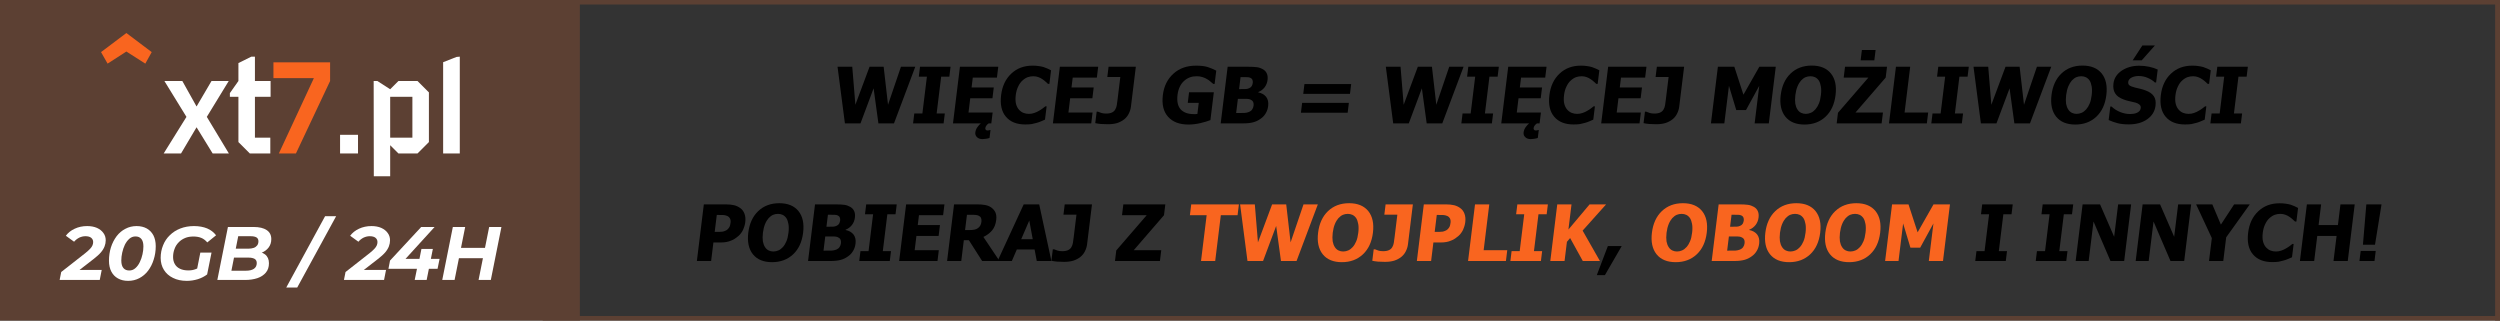 <?xml version="1.0" encoding="UTF-8" standalone="no"?>
<!DOCTYPE svg PUBLIC "-//W3C//DTD SVG 1.1//EN" "http://www.w3.org/Graphics/SVG/1.1/DTD/svg11.dtd">
<svg width="468px" height="60px" version="1.1" xmlns="http://www.w3.org/2000/svg" xmlns:xlink="http://www.w3.org/1999/xlink" xml:space="preserve" xmlns:serif="http://www.serif.com/" style="fill-rule:evenodd;clip-rule:evenodd;stroke-linejoin:round;stroke-miterlimit:2;">
    <rect width="100%" height="100%" fill="#333333" stroke="none"/>
    <g transform="matrix(1.239,0,0,1.312,-23.562,-8.354)">
        <rect x="-30.915" y="-17.284" width="137.543" height="130.568" style="fill:rgb(92,64,51);"/>
    </g>
    <g transform="matrix(1,0,0,1,-7.485,-0.306)">
        <g>
            <g transform="matrix(0.605,0,0,0.605,16.978,12.783)">
                <g>
                    <g transform="matrix(44.051,0,0,44.051,11.695,26.861)">
                        <path d="M0.444,-0.712L0.266,-0.846L0.088,-0.712L0.134,-0.631L0.266,-0.716L0.399,-0.631L0.444,-0.712Z" style="fill:rgb(249,101,31);fill-rule:nonzero;"/>
                    </g>
                    <g transform="matrix(44.051,0,0,44.051,34.954,26.861)">
                        <path d="M0.458,-0L0.303,-0.257L0.457,-0.509L0.336,-0.509L0.231,-0.33L0.131,-0.509L0.005,-0.509L0.16,-0.257L0,-0L0.122,-0L0.231,-0.184L0.344,-0L0.458,-0Z" style="fill:white;fill-rule:nonzero;"/>
                    </g>
                    <g transform="matrix(44.051,0,0,44.051,55.085,26.861)">
                        <path d="M0.294,-0.398L0.294,-0.509L0.184,-0.509L0.184,-0.68L0.159,-0.68L0.068,-0.635L0.068,-0.509L0.008,-0.424L0.008,-0.398L0.068,-0.398L0.068,-0.08L0.148,-0L0.292,-0L0.292,-0.111L0.184,-0.111L0.184,-0.398L0.294,-0.398Z" style="fill:white;fill-rule:nonzero;"/>
                    </g>
                    <g transform="matrix(44.051,0,0,44.051,68.697,26.861)">
                        <path d="M0.403,-0.509L0.403,-0.64L0.005,-0.64L0.005,-0.529L0.289,-0.529L0.043,-0L0.163,-0L0.403,-0.509Z" style="fill:rgb(249,101,31);fill-rule:nonzero;"/>
                    </g>
                    <g transform="matrix(44.051,0,0,44.051,86.89,26.861)">
                        <rect x="0.06" y="-0.131" width="0.126" height="0.131" style="fill:white;fill-rule:nonzero;"/>
                    </g>
                    <g transform="matrix(44.051,0,0,44.051,97.727,26.861)">
                        <path d="M0.438,-0.08L0.438,-0.429L0.358,-0.509L0.224,-0.509L0.166,-0.451L0.076,-0.509L0.05,-0.509L0.051,0.16L0.166,0.16L0.166,-0.058L0.224,-0L0.358,-0L0.438,-0.08ZM0.322,-0.111L0.166,-0.111L0.166,-0.398L0.322,-0.398L0.322,-0.111Z" style="fill:white;fill-rule:nonzero;"/>
                    </g>
                    <g transform="matrix(44.051,0,0,44.051,119.223,26.861)">
                        <path d="M0.167,-0.68L0.144,-0.678L0.05,-0.641L0.05,-0L0.167,-0L0.167,-0.68Z" style="fill:white;fill-rule:nonzero;"/>
                    </g>
                </g>
            </g>
            <g transform="matrix(1,0,0,1,2.953,2.026)">
                <g transform="matrix(14.167,0,0,14.167,15.993,50.687)">
                    <path d="M-0.021,-0L0,-0.105L0.319,-0.355C0.345,-0.376 0.366,-0.395 0.381,-0.411C0.396,-0.427 0.407,-0.442 0.413,-0.457C0.419,-0.471 0.422,-0.486 0.422,-0.501C0.422,-0.524 0.413,-0.543 0.396,-0.557C0.379,-0.571 0.353,-0.578 0.319,-0.578C0.291,-0.578 0.264,-0.571 0.238,-0.559C0.213,-0.546 0.19,-0.529 0.17,-0.505L0.061,-0.584C0.089,-0.622 0.128,-0.654 0.178,-0.677C0.227,-0.7 0.282,-0.712 0.343,-0.712C0.392,-0.712 0.435,-0.704 0.472,-0.688C0.509,-0.671 0.537,-0.649 0.557,-0.621C0.578,-0.593 0.588,-0.561 0.588,-0.524C0.588,-0.497 0.583,-0.47 0.573,-0.444C0.563,-0.418 0.547,-0.391 0.524,-0.364C0.501,-0.337 0.468,-0.308 0.427,-0.276L0.165,-0.073L0.139,-0.132L0.535,-0.132L0.509,-0L-0.021,-0Z" style="fill:white;fill-rule:nonzero;"/>
                </g>
                <g transform="matrix(14.167,0,0,14.167,24.279,50.687)">
                    <path d="M0.299,0.012C0.247,0.012 0.202,0.001 0.165,-0.02C0.127,-0.041 0.098,-0.071 0.077,-0.111C0.057,-0.15 0.046,-0.198 0.046,-0.253C0.046,-0.316 0.055,-0.376 0.072,-0.431C0.09,-0.487 0.115,-0.535 0.147,-0.578C0.179,-0.62 0.218,-0.653 0.263,-0.676C0.308,-0.7 0.357,-0.712 0.411,-0.712C0.463,-0.712 0.508,-0.701 0.546,-0.68C0.583,-0.659 0.612,-0.629 0.633,-0.59C0.653,-0.551 0.664,-0.503 0.664,-0.447C0.664,-0.384 0.655,-0.324 0.637,-0.269C0.62,-0.213 0.595,-0.165 0.563,-0.122C0.531,-0.08 0.492,-0.047 0.448,-0.024C0.403,-0 0.353,0.012 0.299,0.012ZM0.314,-0.125C0.345,-0.125 0.372,-0.135 0.395,-0.156C0.418,-0.176 0.438,-0.203 0.453,-0.235C0.469,-0.267 0.481,-0.302 0.489,-0.339C0.497,-0.375 0.501,-0.41 0.501,-0.443C0.501,-0.489 0.491,-0.522 0.473,-0.543C0.454,-0.565 0.429,-0.575 0.396,-0.575C0.366,-0.575 0.339,-0.565 0.315,-0.544C0.292,-0.524 0.272,-0.497 0.256,-0.465C0.241,-0.433 0.229,-0.398 0.221,-0.361C0.213,-0.325 0.209,-0.29 0.209,-0.257C0.209,-0.212 0.219,-0.178 0.237,-0.157C0.256,-0.135 0.282,-0.125 0.314,-0.125Z" style="fill:white;fill-rule:nonzero;"/>
                </g>
                <g transform="matrix(14.167,0,0,14.167,33.886,50.687)">
                    <path d="M0.397,0.012C0.327,0.012 0.265,-0.001 0.214,-0.027C0.162,-0.052 0.122,-0.088 0.094,-0.133C0.065,-0.179 0.051,-0.232 0.051,-0.292C0.051,-0.351 0.062,-0.407 0.083,-0.458C0.103,-0.509 0.133,-0.554 0.172,-0.591C0.21,-0.629 0.257,-0.659 0.311,-0.68C0.365,-0.701 0.425,-0.712 0.491,-0.712C0.558,-0.712 0.616,-0.701 0.665,-0.681C0.714,-0.66 0.753,-0.63 0.783,-0.59L0.667,-0.496C0.643,-0.524 0.617,-0.544 0.587,-0.556C0.558,-0.568 0.523,-0.574 0.484,-0.574C0.443,-0.574 0.405,-0.568 0.373,-0.554C0.34,-0.54 0.311,-0.521 0.288,-0.496C0.264,-0.472 0.246,-0.443 0.234,-0.409C0.221,-0.376 0.215,-0.34 0.215,-0.302C0.215,-0.267 0.223,-0.236 0.238,-0.21C0.253,-0.183 0.276,-0.162 0.306,-0.148C0.337,-0.133 0.374,-0.126 0.418,-0.126C0.451,-0.126 0.483,-0.131 0.514,-0.143C0.544,-0.154 0.574,-0.172 0.603,-0.196L0.665,-0.073C0.63,-0.046 0.589,-0.025 0.542,-0.01C0.496,0.004 0.447,0.012 0.397,0.012ZM0.523,-0.098L0.575,-0.361L0.723,-0.361L0.665,-0.073L0.523,-0.098Z" style="fill:white;fill-rule:nonzero;"/>
                </g>
                <g transform="matrix(14.167,0,0,14.167,44.806,50.687)">
                    <path d="M0.029,-0L0.169,-0.7L0.507,-0.7C0.583,-0.7 0.641,-0.686 0.681,-0.659C0.722,-0.632 0.742,-0.592 0.742,-0.54C0.742,-0.496 0.73,-0.459 0.707,-0.429C0.684,-0.399 0.654,-0.376 0.616,-0.361C0.578,-0.345 0.537,-0.338 0.492,-0.338L0.518,-0.378C0.577,-0.378 0.623,-0.365 0.659,-0.338C0.694,-0.311 0.711,-0.272 0.711,-0.221C0.711,-0.171 0.698,-0.13 0.67,-0.097C0.643,-0.065 0.606,-0.04 0.559,-0.024C0.511,-0.008 0.457,-0 0.396,-0L0.029,-0ZM0.215,-0.122L0.406,-0.122C0.451,-0.122 0.486,-0.13 0.512,-0.147C0.537,-0.164 0.55,-0.19 0.55,-0.223C0.55,-0.249 0.54,-0.268 0.521,-0.279C0.502,-0.289 0.477,-0.295 0.445,-0.295L0.231,-0.295L0.255,-0.413L0.437,-0.413C0.465,-0.413 0.489,-0.417 0.51,-0.424C0.53,-0.431 0.545,-0.443 0.556,-0.457C0.567,-0.472 0.572,-0.49 0.572,-0.512C0.572,-0.535 0.563,-0.552 0.545,-0.563C0.527,-0.573 0.502,-0.578 0.469,-0.578L0.305,-0.578L0.215,-0.122Z" style="fill:white;fill-rule:nonzero;"/>
                </g>
                <g transform="matrix(14.167,0,0,14.167,59.648,50.687)">
                    <path d="M-0.108,0.1L0.405,-0.842L0.551,-0.842L0.037,0.1L-0.108,0.1Z" style="fill:white;fill-rule:nonzero;"/>
                </g>
                <g transform="matrix(14.167,0,0,14.167,69.216,50.687)">
                    <path d="M-0.021,-0L0,-0.105L0.319,-0.355C0.345,-0.376 0.366,-0.395 0.381,-0.411C0.396,-0.427 0.407,-0.442 0.413,-0.457C0.419,-0.471 0.422,-0.486 0.422,-0.501C0.422,-0.524 0.413,-0.543 0.396,-0.557C0.379,-0.571 0.353,-0.578 0.319,-0.578C0.291,-0.578 0.264,-0.571 0.238,-0.559C0.213,-0.546 0.19,-0.529 0.17,-0.505L0.061,-0.584C0.089,-0.622 0.128,-0.654 0.178,-0.677C0.227,-0.7 0.282,-0.712 0.343,-0.712C0.392,-0.712 0.435,-0.704 0.472,-0.688C0.509,-0.671 0.537,-0.649 0.557,-0.621C0.578,-0.593 0.588,-0.561 0.588,-0.524C0.588,-0.497 0.583,-0.47 0.573,-0.444C0.563,-0.418 0.547,-0.391 0.524,-0.364C0.501,-0.337 0.468,-0.308 0.427,-0.276L0.165,-0.073L0.139,-0.132L0.535,-0.132L0.509,-0L-0.021,-0Z" style="fill:white;fill-rule:nonzero;"/>
                </g>
                <g transform="matrix(14.167,0,0,14.167,77.148,50.687)">
                    <path d="M0.007,-0.147L0.028,-0.256L0.44,-0.7L0.617,-0.7L0.212,-0.256L0.13,-0.279L0.683,-0.279L0.656,-0.147L0.007,-0.147ZM0.354,-0L0.384,-0.147L0.417,-0.279L0.443,-0.41L0.594,-0.41L0.512,-0L0.354,-0Z" style="fill:white;fill-rule:nonzero;"/>
                </g>
                <g transform="matrix(14.167,0,0,14.167,86.91,50.687)">
                    <path d="M0.649,-0.7L0.811,-0.7L0.671,-0L0.509,-0L0.649,-0.7ZM0.192,-0L0.029,-0L0.169,-0.7L0.332,-0.7L0.192,-0ZM0.579,-0.287L0.238,-0.287L0.265,-0.424L0.606,-0.424L0.579,-0.287Z" style="fill:white;fill-rule:nonzero;"/>
                </g>
            </g>
        </g>
    </g>
    <g transform="matrix(1,0,0,1,-8.621,24.547)">
        <g transform="matrix(0.003,0,0,0.003,152.243,16.388)">
            <path d="M0.077,-0L0.077,-0.716L0.347,-0.716C0.395,-0.716 0.431,-0.714 0.456,-0.709C0.491,-0.703 0.521,-0.692 0.544,-0.676C0.568,-0.659 0.587,-0.636 0.602,-0.606C0.616,-0.577 0.624,-0.544 0.624,-0.509C0.624,-0.448 0.604,-0.396 0.565,-0.354C0.527,-0.312 0.457,-0.291 0.355,-0.291L0.172,-0.291L0.172,-0L0.077,-0ZM0.172,-0.375L0.357,-0.375C0.418,-0.375 0.462,-0.387 0.487,-0.41C0.513,-0.432 0.526,-0.465 0.526,-0.506C0.526,-0.536 0.518,-0.561 0.503,-0.583C0.488,-0.604 0.468,-0.618 0.443,-0.625C0.427,-0.629 0.398,-0.631 0.355,-0.631L0.172,-0.631L0.172,-0.375Z" style="fill:rgb(183,71,38);fill-rule:nonzero;"/>
        </g>
        <g transform="matrix(0.003,0,0,0.003,152.245,16.388)">
            <path d="M0.048,-0.349C0.048,-0.467 0.08,-0.56 0.144,-0.628C0.208,-0.695 0.29,-0.729 0.391,-0.729C0.457,-0.729 0.517,-0.713 0.57,-0.681C0.623,-0.65 0.663,-0.606 0.691,-0.549C0.719,-0.493 0.733,-0.429 0.733,-0.357C0.733,-0.284 0.718,-0.219 0.689,-0.162C0.66,-0.105 0.618,-0.061 0.564,-0.032C0.511,-0.003 0.453,0.012 0.391,0.012C0.323,0.012 0.263,-0.004 0.21,-0.037C0.157,-0.069 0.117,-0.114 0.089,-0.17C0.062,-0.226 0.048,-0.286 0.048,-0.349ZM0.146,-0.347C0.146,-0.261 0.169,-0.193 0.216,-0.143C0.262,-0.094 0.32,-0.069 0.39,-0.069C0.461,-0.069 0.52,-0.094 0.566,-0.144C0.612,-0.194 0.635,-0.265 0.635,-0.357C0.635,-0.416 0.625,-0.467 0.606,-0.51C0.586,-0.553 0.557,-0.587 0.519,-0.611C0.481,-0.635 0.439,-0.647 0.392,-0.647C0.325,-0.647 0.267,-0.624 0.219,-0.578C0.17,-0.532 0.146,-0.455 0.146,-0.347Z" style="fill:rgb(183,71,38);fill-rule:nonzero;"/>
        </g>
        <g transform="matrix(0.003,0,0,0.003,152.247,16.388)">
            <path d="M0.073,-0L0.073,-0.716L0.342,-0.716C0.396,-0.716 0.44,-0.709 0.473,-0.694C0.506,-0.68 0.532,-0.657 0.551,-0.627C0.57,-0.597 0.579,-0.566 0.579,-0.533C0.579,-0.502 0.571,-0.473 0.554,-0.446C0.538,-0.419 0.513,-0.397 0.479,-0.381C0.522,-0.368 0.556,-0.347 0.579,-0.316C0.602,-0.285 0.614,-0.249 0.614,-0.208C0.614,-0.174 0.607,-0.143 0.593,-0.114C0.578,-0.085 0.561,-0.063 0.54,-0.047C0.519,-0.032 0.493,-0.02 0.462,-0.012C0.43,-0.004 0.392,-0 0.346,-0L0.073,-0ZM0.168,-0.415L0.323,-0.415C0.365,-0.415 0.395,-0.418 0.413,-0.423C0.437,-0.431 0.455,-0.442 0.468,-0.459C0.48,-0.476 0.486,-0.496 0.486,-0.521C0.486,-0.545 0.48,-0.566 0.469,-0.584C0.457,-0.602 0.441,-0.615 0.42,-0.621C0.399,-0.628 0.362,-0.631 0.311,-0.631L0.168,-0.631L0.168,-0.415ZM0.168,-0.084L0.346,-0.084C0.377,-0.084 0.398,-0.086 0.411,-0.088C0.432,-0.092 0.451,-0.098 0.465,-0.107C0.48,-0.117 0.492,-0.13 0.501,-0.147C0.511,-0.165 0.516,-0.185 0.516,-0.208C0.516,-0.234 0.509,-0.257 0.495,-0.277C0.481,-0.297 0.462,-0.311 0.438,-0.319C0.414,-0.327 0.379,-0.331 0.333,-0.331L0.168,-0.331L0.168,-0.084Z" style="fill:rgb(183,71,38);fill-rule:nonzero;"/>
        </g>
        <g transform="matrix(0.003,0,0,0.003,152.249,16.388)">
            <rect x="0.093" y="-0.716" width="0.095" height="0.716" style="fill:rgb(183,71,38);fill-rule:nonzero;"/>
        </g>
    </g>
    <g>
        <g transform="matrix(1,0,0,1,-8.794,1.688)">
            <g transform="matrix(14.583,0,-1.791,14.583,164.06,21.408)">
                <path d="M1.013,-0.727L0.829,-0L0.629,-0L0.512,-0.45L0.399,-0L0.199,-0L0.015,-0.727L0.204,-0.727L0.304,-0.239L0.426,-0.727L0.607,-0.727L0.723,-0.239L0.829,-0.727L1.013,-0.727Z" style="fill-rule:nonzero;"/>
            </g>
            <g transform="matrix(14.583,0,-1.791,14.583,179.049,21.408)">
                <path d="M0.438,-0L0.046,-0L0.046,-0.127L0.15,-0.127L0.15,-0.6L0.046,-0.6L0.046,-0.727L0.438,-0.727L0.438,-0.6L0.333,-0.6L0.333,-0.127L0.438,-0.127L0.438,-0Z" style="fill-rule:nonzero;"/>
            </g>
            <g transform="matrix(14.583,0,-1.791,14.583,186.099,21.408)">
                <path d="M0.075,-0L0.075,-0.727L0.567,-0.727L0.567,-0.588L0.257,-0.588L0.257,-0.461L0.542,-0.461L0.542,-0.322L0.257,-0.322L0.257,-0.139L0.567,-0.139L0.567,-0L0.075,-0ZM0.533,-0C0.521,0.009 0.512,0.019 0.506,0.03C0.5,0.04 0.498,0.05 0.498,0.059C0.498,0.063 0.498,0.067 0.499,0.071C0.5,0.074 0.502,0.077 0.505,0.081C0.509,0.084 0.512,0.087 0.516,0.089C0.52,0.09 0.525,0.091 0.532,0.091C0.537,0.091 0.542,0.091 0.548,0.089C0.553,0.088 0.558,0.087 0.562,0.085L0.567,0.085L0.567,0.187C0.554,0.192 0.538,0.196 0.521,0.198C0.503,0.201 0.49,0.202 0.479,0.202C0.449,0.202 0.424,0.194 0.405,0.177C0.386,0.161 0.376,0.141 0.376,0.117C0.376,0.092 0.382,0.069 0.394,0.049C0.406,0.028 0.419,0.012 0.433,-0L0.533,-0Z" style="fill-rule:nonzero;"/>
            </g>
            <g transform="matrix(14.583,0,-1.791,14.583,195.071,21.408)">
                <path d="M0.389,0.014C0.28,0.014 0.193,-0.019 0.129,-0.085C0.065,-0.151 0.033,-0.243 0.033,-0.363C0.033,-0.478 0.065,-0.57 0.129,-0.638C0.193,-0.707 0.28,-0.741 0.389,-0.741C0.418,-0.741 0.444,-0.74 0.467,-0.736C0.49,-0.733 0.513,-0.729 0.534,-0.723C0.55,-0.718 0.568,-0.711 0.588,-0.703C0.607,-0.694 0.623,-0.687 0.635,-0.681L0.635,-0.507L0.617,-0.507C0.608,-0.515 0.597,-0.524 0.583,-0.535C0.57,-0.546 0.555,-0.557 0.538,-0.567C0.521,-0.578 0.503,-0.587 0.482,-0.594C0.462,-0.601 0.441,-0.605 0.418,-0.605C0.392,-0.605 0.368,-0.601 0.346,-0.593C0.324,-0.584 0.303,-0.57 0.283,-0.549C0.265,-0.531 0.25,-0.506 0.239,-0.474C0.227,-0.443 0.221,-0.405 0.221,-0.362C0.221,-0.317 0.227,-0.279 0.239,-0.248C0.251,-0.218 0.267,-0.193 0.287,-0.174C0.306,-0.156 0.327,-0.142 0.35,-0.134C0.373,-0.126 0.396,-0.122 0.419,-0.122C0.444,-0.122 0.466,-0.126 0.488,-0.134C0.51,-0.142 0.528,-0.151 0.543,-0.161C0.56,-0.171 0.574,-0.181 0.586,-0.191C0.599,-0.202 0.61,-0.211 0.619,-0.219L0.635,-0.219L0.635,-0.048C0.622,-0.042 0.606,-0.035 0.589,-0.027C0.571,-0.019 0.553,-0.012 0.535,-0.007C0.512,0 0.491,0.005 0.471,0.009C0.451,0.012 0.424,0.014 0.389,0.014Z" style="fill-rule:nonzero;"/>
            </g>
            <g transform="matrix(14.583,0,-1.791,14.583,204.805,21.408)">
                <path d="M0.075,-0L0.075,-0.727L0.567,-0.727L0.567,-0.588L0.257,-0.588L0.257,-0.461L0.542,-0.461L0.542,-0.322L0.257,-0.322L0.257,-0.139L0.567,-0.139L0.567,-0L0.075,-0Z" style="fill-rule:nonzero;"/>
            </g>
            <g transform="matrix(14.583,0,-1.791,14.583,213.777,21.408)">
                <path d="M0.435,-0.213C0.435,-0.182 0.429,-0.152 0.418,-0.124C0.408,-0.096 0.391,-0.073 0.37,-0.053C0.345,-0.031 0.316,-0.015 0.283,-0.004C0.25,0.006 0.212,0.011 0.168,0.011C0.136,0.011 0.106,0.01 0.078,0.008C0.049,0.005 0.024,0.002 0.003,-0.003L0.003,-0.15L0.02,-0.15C0.034,-0.145 0.049,-0.139 0.065,-0.134C0.081,-0.129 0.102,-0.126 0.127,-0.126C0.159,-0.126 0.184,-0.131 0.201,-0.14C0.219,-0.149 0.231,-0.162 0.238,-0.178C0.246,-0.194 0.25,-0.213 0.251,-0.234C0.252,-0.255 0.252,-0.278 0.252,-0.304L0.252,-0.595L0.085,-0.595L0.085,-0.727L0.435,-0.727L0.435,-0.213Z" style="fill-rule:nonzero;"/>
            </g>
            <g transform="matrix(14.583,0,-1.791,14.583,225.348,21.408)">
                <path d="M0.683,-0.042C0.651,-0.028 0.609,-0.016 0.558,-0.003C0.507,0.009 0.457,0.015 0.408,0.015C0.293,0.015 0.202,-0.018 0.135,-0.084C0.067,-0.15 0.033,-0.243 0.033,-0.364C0.033,-0.478 0.067,-0.569 0.135,-0.638C0.202,-0.707 0.295,-0.741 0.413,-0.741C0.474,-0.741 0.523,-0.735 0.562,-0.724C0.6,-0.712 0.639,-0.697 0.68,-0.677L0.68,-0.506L0.663,-0.506C0.654,-0.513 0.642,-0.523 0.625,-0.535C0.609,-0.548 0.593,-0.559 0.577,-0.567C0.559,-0.578 0.538,-0.587 0.514,-0.594C0.49,-0.602 0.465,-0.605 0.438,-0.605C0.407,-0.605 0.378,-0.601 0.353,-0.591C0.327,-0.581 0.304,-0.566 0.284,-0.546C0.264,-0.526 0.249,-0.502 0.238,-0.472C0.227,-0.442 0.221,-0.407 0.221,-0.367C0.221,-0.282 0.243,-0.22 0.285,-0.179C0.328,-0.139 0.386,-0.119 0.46,-0.119C0.466,-0.119 0.474,-0.119 0.483,-0.119C0.492,-0.119 0.499,-0.12 0.506,-0.121L0.506,-0.263L0.365,-0.263L0.365,-0.399L0.683,-0.399L0.683,-0.042Z" style="fill-rule:nonzero;"/>
            </g>
            <g transform="matrix(14.583,0,-1.791,14.583,236.215,21.408)">
                <path d="M0.657,-0.223C0.657,-0.187 0.65,-0.155 0.636,-0.127C0.623,-0.1 0.604,-0.077 0.581,-0.06C0.554,-0.038 0.524,-0.023 0.491,-0.014C0.458,-0.005 0.417,-0 0.366,-0L0.075,-0L0.075,-0.727L0.332,-0.727C0.385,-0.727 0.426,-0.725 0.453,-0.721C0.481,-0.717 0.507,-0.708 0.531,-0.695C0.557,-0.681 0.576,-0.663 0.589,-0.639C0.602,-0.616 0.608,-0.589 0.608,-0.558C0.608,-0.523 0.6,-0.491 0.582,-0.463C0.564,-0.436 0.54,-0.415 0.508,-0.402L0.508,-0.398C0.553,-0.389 0.589,-0.37 0.616,-0.341C0.643,-0.311 0.657,-0.272 0.657,-0.223ZM0.423,-0.521C0.423,-0.533 0.42,-0.545 0.414,-0.558C0.408,-0.57 0.398,-0.579 0.386,-0.584C0.374,-0.59 0.359,-0.593 0.343,-0.593C0.327,-0.594 0.302,-0.594 0.27,-0.594L0.257,-0.594L0.257,-0.44L0.28,-0.44C0.311,-0.44 0.333,-0.44 0.345,-0.441C0.358,-0.442 0.371,-0.445 0.384,-0.451C0.399,-0.458 0.409,-0.467 0.415,-0.479C0.42,-0.492 0.423,-0.506 0.423,-0.521ZM0.469,-0.226C0.469,-0.249 0.464,-0.266 0.455,-0.279C0.446,-0.292 0.432,-0.301 0.414,-0.308C0.403,-0.312 0.388,-0.314 0.368,-0.315C0.349,-0.315 0.323,-0.315 0.291,-0.315L0.257,-0.315L0.257,-0.133L0.267,-0.133C0.314,-0.133 0.347,-0.134 0.365,-0.134C0.383,-0.135 0.402,-0.139 0.421,-0.147C0.438,-0.155 0.45,-0.165 0.457,-0.179C0.465,-0.193 0.469,-0.208 0.469,-0.226Z" style="fill-rule:nonzero;"/>
            </g>
            <g transform="matrix(14.583,0,-1.791,14.583,250.492,21.408)">
                <path d="M0.709,-0.379L0.109,-0.379L0.109,-0.505L0.709,-0.505L0.709,-0.379ZM0.709,-0.137L0.109,-0.137L0.109,-0.263L0.709,-0.263L0.709,-0.137Z" style="fill-rule:nonzero;"/>
            </g>
            <g transform="matrix(14.583,0,-1.791,14.583,266.699,21.408)">
                <path d="M1.013,-0.727L0.829,-0L0.629,-0L0.512,-0.45L0.399,-0L0.199,-0L0.015,-0.727L0.204,-0.727L0.304,-0.239L0.426,-0.727L0.607,-0.727L0.723,-0.239L0.829,-0.727L1.013,-0.727Z" style="fill-rule:nonzero;"/>
            </g>
            <g transform="matrix(14.583,0,-1.791,14.583,281.688,21.408)">
                <path d="M0.438,-0L0.046,-0L0.046,-0.127L0.15,-0.127L0.15,-0.6L0.046,-0.6L0.046,-0.727L0.438,-0.727L0.438,-0.6L0.333,-0.6L0.333,-0.127L0.438,-0.127L0.438,-0Z" style="fill-rule:nonzero;"/>
            </g>
            <g transform="matrix(14.583,0,-1.791,14.583,288.737,21.408)">
                <path d="M0.075,-0L0.075,-0.727L0.567,-0.727L0.567,-0.588L0.257,-0.588L0.257,-0.461L0.542,-0.461L0.542,-0.322L0.257,-0.322L0.257,-0.139L0.567,-0.139L0.567,-0L0.075,-0ZM0.533,-0C0.521,0.009 0.512,0.019 0.506,0.03C0.5,0.04 0.498,0.05 0.498,0.059C0.498,0.063 0.498,0.067 0.499,0.071C0.5,0.074 0.502,0.077 0.505,0.081C0.509,0.084 0.512,0.087 0.516,0.089C0.52,0.09 0.525,0.091 0.532,0.091C0.537,0.091 0.542,0.091 0.548,0.089C0.553,0.088 0.558,0.087 0.562,0.085L0.567,0.085L0.567,0.187C0.554,0.192 0.538,0.196 0.521,0.198C0.503,0.201 0.49,0.202 0.479,0.202C0.449,0.202 0.424,0.194 0.405,0.177C0.386,0.161 0.376,0.141 0.376,0.117C0.376,0.092 0.382,0.069 0.394,0.049C0.406,0.028 0.419,0.012 0.433,-0L0.533,-0Z" style="fill-rule:nonzero;"/>
            </g>
            <g transform="matrix(14.583,0,-1.791,14.583,297.71,21.408)">
                <path d="M0.389,0.014C0.28,0.014 0.193,-0.019 0.129,-0.085C0.065,-0.151 0.033,-0.243 0.033,-0.363C0.033,-0.478 0.065,-0.57 0.129,-0.638C0.193,-0.707 0.28,-0.741 0.389,-0.741C0.418,-0.741 0.444,-0.74 0.467,-0.736C0.49,-0.733 0.513,-0.729 0.534,-0.723C0.55,-0.718 0.568,-0.711 0.588,-0.703C0.607,-0.694 0.623,-0.687 0.635,-0.681L0.635,-0.507L0.617,-0.507C0.608,-0.515 0.597,-0.524 0.583,-0.535C0.57,-0.546 0.555,-0.557 0.538,-0.567C0.521,-0.578 0.503,-0.587 0.482,-0.594C0.462,-0.601 0.441,-0.605 0.418,-0.605C0.392,-0.605 0.368,-0.601 0.346,-0.593C0.324,-0.584 0.303,-0.57 0.283,-0.549C0.265,-0.531 0.25,-0.506 0.239,-0.474C0.227,-0.443 0.221,-0.405 0.221,-0.362C0.221,-0.317 0.227,-0.279 0.239,-0.248C0.251,-0.218 0.267,-0.193 0.287,-0.174C0.306,-0.156 0.327,-0.142 0.35,-0.134C0.373,-0.126 0.396,-0.122 0.419,-0.122C0.444,-0.122 0.466,-0.126 0.488,-0.134C0.51,-0.142 0.528,-0.151 0.543,-0.161C0.56,-0.171 0.574,-0.181 0.586,-0.191C0.599,-0.202 0.61,-0.211 0.619,-0.219L0.635,-0.219L0.635,-0.048C0.622,-0.042 0.606,-0.035 0.589,-0.027C0.571,-0.019 0.553,-0.012 0.535,-0.007C0.512,0 0.491,0.005 0.471,0.009C0.451,0.012 0.424,0.014 0.389,0.014Z" style="fill-rule:nonzero;"/>
            </g>
            <g transform="matrix(14.583,0,-1.791,14.583,307.444,21.408)">
                <path d="M0.075,-0L0.075,-0.727L0.567,-0.727L0.567,-0.588L0.257,-0.588L0.257,-0.461L0.542,-0.461L0.542,-0.322L0.257,-0.322L0.257,-0.139L0.567,-0.139L0.567,-0L0.075,-0Z" style="fill-rule:nonzero;"/>
            </g>
            <g transform="matrix(14.583,0,-1.791,14.583,316.416,21.408)">
                <path d="M0.435,-0.213C0.435,-0.182 0.429,-0.152 0.418,-0.124C0.408,-0.096 0.391,-0.073 0.37,-0.053C0.345,-0.031 0.316,-0.015 0.283,-0.004C0.25,0.006 0.212,0.011 0.168,0.011C0.136,0.011 0.106,0.01 0.078,0.008C0.049,0.005 0.024,0.002 0.003,-0.003L0.003,-0.15L0.02,-0.15C0.034,-0.145 0.049,-0.139 0.065,-0.134C0.081,-0.129 0.102,-0.126 0.127,-0.126C0.159,-0.126 0.184,-0.131 0.201,-0.14C0.219,-0.149 0.231,-0.162 0.238,-0.178C0.246,-0.194 0.25,-0.213 0.251,-0.234C0.252,-0.255 0.252,-0.278 0.252,-0.304L0.252,-0.595L0.085,-0.595L0.085,-0.727L0.435,-0.727L0.435,-0.213Z" style="fill-rule:nonzero;"/>
            </g>
            <g transform="matrix(14.583,0,-1.791,14.583,327.987,21.408)">
                <path d="M0.818,-0L0.636,-0L0.636,-0.482L0.504,-0.171L0.379,-0.171L0.247,-0.482L0.247,-0L0.075,-0L0.075,-0.727L0.286,-0.727L0.447,-0.368L0.607,-0.727L0.818,-0.727L0.818,-0Z" style="fill-rule:nonzero;"/>
            </g>
            <g transform="matrix(14.583,0,-1.791,14.583,341.011,21.408)">
                <path d="M0.737,-0.363C0.737,-0.246 0.706,-0.153 0.643,-0.086C0.58,-0.019 0.494,0.015 0.385,0.015C0.275,0.015 0.189,-0.019 0.126,-0.087C0.064,-0.155 0.033,-0.247 0.033,-0.363C0.033,-0.48 0.064,-0.573 0.126,-0.64C0.189,-0.708 0.275,-0.742 0.385,-0.742C0.494,-0.742 0.58,-0.708 0.643,-0.641C0.706,-0.573 0.737,-0.481 0.737,-0.363ZM0.549,-0.364C0.549,-0.407 0.544,-0.444 0.535,-0.474C0.526,-0.505 0.514,-0.53 0.5,-0.549C0.484,-0.569 0.466,-0.583 0.447,-0.592C0.427,-0.601 0.406,-0.605 0.385,-0.605C0.363,-0.605 0.342,-0.601 0.324,-0.593C0.306,-0.585 0.288,-0.571 0.271,-0.55C0.257,-0.531 0.244,-0.506 0.235,-0.475C0.226,-0.444 0.221,-0.407 0.221,-0.363C0.221,-0.319 0.226,-0.282 0.234,-0.252C0.243,-0.223 0.255,-0.198 0.271,-0.178C0.286,-0.158 0.304,-0.144 0.324,-0.135C0.344,-0.126 0.364,-0.122 0.385,-0.122C0.407,-0.122 0.428,-0.127 0.448,-0.136C0.468,-0.145 0.485,-0.16 0.5,-0.179C0.516,-0.2 0.528,-0.225 0.536,-0.253C0.545,-0.281 0.549,-0.318 0.549,-0.364Z" style="fill-rule:nonzero;"/>
            </g>
            <g transform="matrix(14.583,0,-1.791,14.583,352.24,21.408)">
                <path d="M0.603,-0L0.026,-0L0.026,-0.136L0.361,-0.588L0.044,-0.588L0.044,-0.727L0.583,-0.727L0.583,-0.588L0.25,-0.139L0.603,-0.139L0.603,-0ZM0.41,-0.809L0.234,-0.809L0.234,-0.942L0.41,-0.942L0.41,-0.809Z" style="fill-rule:nonzero;"/>
            </g>
            <g transform="matrix(14.583,0,-1.791,14.583,361.319,21.408)">
                <path d="M0.561,-0L0.075,-0L0.075,-0.727L0.258,-0.727L0.258,-0.139L0.561,-0.139L0.561,-0Z" style="fill-rule:nonzero;"/>
            </g>
            <g transform="matrix(14.583,0,-1.791,14.583,369.665,21.408)">
                <path d="M0.438,-0L0.046,-0L0.046,-0.127L0.15,-0.127L0.15,-0.6L0.046,-0.6L0.046,-0.727L0.438,-0.727L0.438,-0.6L0.333,-0.6L0.333,-0.127L0.438,-0.127L0.438,-0Z" style="fill-rule:nonzero;"/>
            </g>
            <g transform="matrix(14.583,0,-1.791,14.583,376.714,21.408)">
                <path d="M1.013,-0.727L0.829,-0L0.629,-0L0.512,-0.45L0.399,-0L0.199,-0L0.015,-0.727L0.204,-0.727L0.304,-0.239L0.426,-0.727L0.607,-0.727L0.723,-0.239L0.829,-0.727L1.013,-0.727Z" style="fill-rule:nonzero;"/>
            </g>
            <g transform="matrix(14.583,0,-1.791,14.583,391.704,21.408)">
                <path d="M0.737,-0.363C0.737,-0.246 0.706,-0.153 0.643,-0.086C0.58,-0.019 0.494,0.015 0.385,0.015C0.275,0.015 0.189,-0.019 0.126,-0.087C0.064,-0.155 0.033,-0.247 0.033,-0.363C0.033,-0.48 0.064,-0.573 0.126,-0.64C0.189,-0.708 0.275,-0.742 0.385,-0.742C0.494,-0.742 0.58,-0.708 0.643,-0.641C0.706,-0.573 0.737,-0.481 0.737,-0.363ZM0.549,-0.364C0.549,-0.407 0.544,-0.444 0.535,-0.474C0.526,-0.505 0.514,-0.53 0.5,-0.549C0.484,-0.569 0.466,-0.583 0.447,-0.592C0.427,-0.601 0.406,-0.605 0.385,-0.605C0.363,-0.605 0.342,-0.601 0.324,-0.593C0.306,-0.585 0.288,-0.571 0.271,-0.55C0.257,-0.531 0.244,-0.506 0.235,-0.475C0.226,-0.444 0.221,-0.407 0.221,-0.363C0.221,-0.319 0.226,-0.282 0.234,-0.252C0.243,-0.223 0.255,-0.198 0.271,-0.178C0.286,-0.158 0.304,-0.144 0.324,-0.135C0.344,-0.126 0.364,-0.122 0.385,-0.122C0.407,-0.122 0.428,-0.127 0.448,-0.136C0.468,-0.145 0.485,-0.16 0.5,-0.179C0.516,-0.2 0.528,-0.225 0.536,-0.253C0.545,-0.281 0.549,-0.318 0.549,-0.364Z" style="fill-rule:nonzero;"/>
            </g>
            <g transform="matrix(14.583,0,-1.791,14.583,402.933,21.408)">
                <path d="M0.3,0.013C0.244,0.013 0.195,0.008 0.153,-0.003C0.111,-0.014 0.072,-0.027 0.036,-0.043L0.036,-0.216L0.052,-0.216C0.089,-0.185 0.129,-0.161 0.173,-0.145C0.217,-0.128 0.259,-0.12 0.301,-0.12C0.311,-0.12 0.325,-0.121 0.342,-0.123C0.359,-0.125 0.373,-0.129 0.383,-0.134C0.396,-0.139 0.407,-0.147 0.416,-0.157C0.424,-0.167 0.429,-0.18 0.429,-0.196C0.429,-0.215 0.422,-0.229 0.407,-0.241C0.393,-0.252 0.376,-0.26 0.356,-0.266C0.331,-0.272 0.305,-0.278 0.277,-0.284C0.248,-0.29 0.222,-0.297 0.198,-0.306C0.141,-0.326 0.101,-0.352 0.077,-0.386C0.052,-0.419 0.04,-0.461 0.04,-0.512C0.04,-0.58 0.069,-0.635 0.126,-0.677C0.184,-0.719 0.256,-0.74 0.342,-0.74C0.386,-0.74 0.429,-0.736 0.471,-0.727C0.514,-0.718 0.553,-0.706 0.586,-0.691L0.586,-0.525L0.57,-0.525C0.543,-0.549 0.51,-0.568 0.471,-0.584C0.433,-0.6 0.393,-0.608 0.352,-0.608C0.336,-0.608 0.321,-0.607 0.309,-0.604C0.296,-0.602 0.283,-0.598 0.269,-0.591C0.257,-0.586 0.247,-0.578 0.239,-0.568C0.231,-0.558 0.227,-0.546 0.227,-0.534C0.227,-0.515 0.233,-0.5 0.246,-0.49C0.26,-0.479 0.285,-0.469 0.323,-0.46C0.347,-0.454 0.371,-0.449 0.393,-0.444C0.416,-0.439 0.44,-0.431 0.466,-0.422C0.516,-0.404 0.554,-0.38 0.578,-0.349C0.603,-0.318 0.615,-0.278 0.615,-0.227C0.615,-0.155 0.587,-0.097 0.53,-0.053C0.473,-0.009 0.396,0.013 0.3,0.013ZM0.512,-1L0.366,-0.809L0.25,-0.809L0.351,-1L0.512,-1Z" style="fill-rule:nonzero;"/>
            </g>
            <g transform="matrix(14.583,0,-1.791,14.583,412.169,21.408)">
                <path d="M0.389,0.014C0.28,0.014 0.193,-0.019 0.129,-0.085C0.065,-0.151 0.033,-0.243 0.033,-0.363C0.033,-0.478 0.065,-0.57 0.129,-0.638C0.193,-0.707 0.28,-0.741 0.389,-0.741C0.418,-0.741 0.444,-0.74 0.467,-0.736C0.49,-0.733 0.513,-0.729 0.534,-0.723C0.55,-0.718 0.568,-0.711 0.588,-0.703C0.607,-0.694 0.623,-0.687 0.635,-0.681L0.635,-0.507L0.617,-0.507C0.608,-0.515 0.597,-0.524 0.583,-0.535C0.57,-0.546 0.555,-0.557 0.538,-0.567C0.521,-0.578 0.503,-0.587 0.482,-0.594C0.462,-0.601 0.441,-0.605 0.418,-0.605C0.392,-0.605 0.368,-0.601 0.346,-0.593C0.324,-0.584 0.303,-0.57 0.283,-0.549C0.265,-0.531 0.25,-0.506 0.239,-0.474C0.227,-0.443 0.221,-0.405 0.221,-0.362C0.221,-0.317 0.227,-0.279 0.239,-0.248C0.251,-0.218 0.267,-0.193 0.287,-0.174C0.306,-0.156 0.327,-0.142 0.35,-0.134C0.373,-0.126 0.396,-0.122 0.419,-0.122C0.444,-0.122 0.466,-0.126 0.488,-0.134C0.51,-0.142 0.528,-0.151 0.543,-0.161C0.56,-0.171 0.574,-0.181 0.586,-0.191C0.599,-0.202 0.61,-0.211 0.619,-0.219L0.635,-0.219L0.635,-0.048C0.622,-0.042 0.606,-0.035 0.589,-0.027C0.571,-0.019 0.553,-0.012 0.535,-0.007C0.512,0 0.491,0.005 0.471,0.009C0.451,0.012 0.424,0.014 0.389,0.014Z" style="fill-rule:nonzero;"/>
            </g>
            <g transform="matrix(14.583,0,-1.791,14.583,421.903,21.408)">
                <path d="M0.438,-0L0.046,-0L0.046,-0.127L0.15,-0.127L0.15,-0.6L0.046,-0.6L0.046,-0.727L0.438,-0.727L0.438,-0.6L0.333,-0.6L0.333,-0.127L0.438,-0.127L0.438,-0Z" style="fill-rule:nonzero;"/>
            </g>
        </g>
        <g transform="matrix(1,0,0,1,-32.289,7.356)">
            <g transform="matrix(14.583,0,-1.791,14.583,161.65,41.504)">
                <path d="M0.635,-0.498C0.635,-0.464 0.629,-0.431 0.619,-0.401C0.608,-0.37 0.592,-0.345 0.572,-0.324C0.56,-0.312 0.546,-0.3 0.531,-0.289C0.517,-0.278 0.5,-0.269 0.482,-0.262C0.465,-0.254 0.445,-0.248 0.424,-0.244C0.403,-0.24 0.38,-0.238 0.354,-0.238L0.258,-0.238L0.258,-0L0.075,-0L0.075,-0.727L0.357,-0.727C0.399,-0.727 0.436,-0.723 0.466,-0.716C0.497,-0.708 0.524,-0.696 0.549,-0.679C0.576,-0.661 0.597,-0.637 0.612,-0.606C0.627,-0.576 0.635,-0.54 0.635,-0.498ZM0.447,-0.493C0.447,-0.514 0.442,-0.531 0.433,-0.546C0.423,-0.561 0.411,-0.571 0.397,-0.577C0.38,-0.584 0.364,-0.588 0.348,-0.59C0.332,-0.591 0.311,-0.591 0.284,-0.591L0.258,-0.591L0.258,-0.374L0.271,-0.374C0.288,-0.374 0.304,-0.374 0.319,-0.374C0.335,-0.374 0.348,-0.375 0.359,-0.377C0.369,-0.379 0.379,-0.382 0.39,-0.387C0.401,-0.392 0.41,-0.397 0.416,-0.403C0.428,-0.415 0.436,-0.427 0.441,-0.44C0.445,-0.453 0.447,-0.471 0.447,-0.493Z" style="fill-rule:nonzero;"/>
            </g>
            <g transform="matrix(14.583,0,-1.791,14.583,171.235,41.504)">
                <path d="M0.737,-0.363C0.737,-0.246 0.706,-0.153 0.643,-0.086C0.58,-0.019 0.494,0.015 0.385,0.015C0.275,0.015 0.189,-0.019 0.126,-0.087C0.064,-0.155 0.033,-0.247 0.033,-0.363C0.033,-0.48 0.064,-0.573 0.126,-0.64C0.189,-0.708 0.275,-0.742 0.385,-0.742C0.494,-0.742 0.58,-0.708 0.643,-0.641C0.706,-0.573 0.737,-0.481 0.737,-0.363ZM0.549,-0.364C0.549,-0.407 0.544,-0.444 0.535,-0.474C0.526,-0.505 0.514,-0.53 0.5,-0.549C0.484,-0.569 0.466,-0.583 0.447,-0.592C0.427,-0.601 0.406,-0.605 0.385,-0.605C0.363,-0.605 0.342,-0.601 0.324,-0.593C0.306,-0.585 0.288,-0.571 0.271,-0.55C0.257,-0.531 0.244,-0.506 0.235,-0.475C0.226,-0.444 0.221,-0.407 0.221,-0.363C0.221,-0.319 0.226,-0.282 0.234,-0.252C0.243,-0.223 0.255,-0.198 0.271,-0.178C0.286,-0.158 0.304,-0.144 0.324,-0.135C0.344,-0.126 0.364,-0.122 0.385,-0.122C0.407,-0.122 0.428,-0.127 0.448,-0.136C0.468,-0.145 0.485,-0.16 0.5,-0.179C0.516,-0.2 0.528,-0.225 0.536,-0.253C0.545,-0.281 0.549,-0.318 0.549,-0.364Z" style="fill-rule:nonzero;"/>
            </g>
            <g transform="matrix(14.583,0,-1.791,14.583,182.464,41.504)">
                <path d="M0.657,-0.223C0.657,-0.187 0.65,-0.155 0.636,-0.127C0.623,-0.1 0.604,-0.077 0.581,-0.06C0.554,-0.038 0.524,-0.023 0.491,-0.014C0.458,-0.005 0.417,-0 0.366,-0L0.075,-0L0.075,-0.727L0.332,-0.727C0.385,-0.727 0.426,-0.725 0.453,-0.721C0.481,-0.717 0.507,-0.708 0.531,-0.695C0.557,-0.681 0.576,-0.663 0.589,-0.639C0.602,-0.616 0.608,-0.589 0.608,-0.558C0.608,-0.523 0.6,-0.491 0.582,-0.463C0.564,-0.436 0.54,-0.415 0.508,-0.402L0.508,-0.398C0.553,-0.389 0.589,-0.37 0.616,-0.341C0.643,-0.311 0.657,-0.272 0.657,-0.223ZM0.423,-0.521C0.423,-0.533 0.42,-0.545 0.414,-0.558C0.408,-0.57 0.398,-0.579 0.386,-0.584C0.374,-0.59 0.359,-0.593 0.343,-0.593C0.327,-0.594 0.302,-0.594 0.27,-0.594L0.257,-0.594L0.257,-0.44L0.28,-0.44C0.311,-0.44 0.333,-0.44 0.345,-0.441C0.358,-0.442 0.371,-0.445 0.384,-0.451C0.399,-0.458 0.409,-0.467 0.415,-0.479C0.42,-0.492 0.423,-0.506 0.423,-0.521ZM0.469,-0.226C0.469,-0.249 0.464,-0.266 0.455,-0.279C0.446,-0.292 0.432,-0.301 0.414,-0.308C0.403,-0.312 0.388,-0.314 0.368,-0.315C0.349,-0.315 0.323,-0.315 0.291,-0.315L0.257,-0.315L0.257,-0.133L0.267,-0.133C0.314,-0.133 0.347,-0.134 0.365,-0.134C0.383,-0.135 0.402,-0.139 0.421,-0.147C0.438,-0.155 0.45,-0.165 0.457,-0.179C0.465,-0.193 0.469,-0.208 0.469,-0.226Z" style="fill-rule:nonzero;"/>
            </g>
            <g transform="matrix(14.583,0,-1.791,14.583,192.469,41.504)">
                <path d="M0.438,-0L0.046,-0L0.046,-0.127L0.15,-0.127L0.15,-0.6L0.046,-0.6L0.046,-0.727L0.438,-0.727L0.438,-0.6L0.333,-0.6L0.333,-0.127L0.438,-0.127L0.438,-0Z" style="fill-rule:nonzero;"/>
            </g>
            <g transform="matrix(14.583,0,-1.791,14.583,199.519,41.504)">
                <path d="M0.075,-0L0.075,-0.727L0.567,-0.727L0.567,-0.588L0.257,-0.588L0.257,-0.461L0.542,-0.461L0.542,-0.322L0.257,-0.322L0.257,-0.139L0.567,-0.139L0.567,-0L0.075,-0Z" style="fill-rule:nonzero;"/>
            </g>
            <g transform="matrix(14.583,0,-1.791,14.583,208.491,41.504)">
                <path d="M0.748,-0L0.525,-0L0.322,-0.267L0.257,-0.267L0.257,-0L0.075,-0L0.075,-0.727L0.368,-0.727C0.408,-0.727 0.443,-0.725 0.473,-0.719C0.503,-0.714 0.531,-0.704 0.556,-0.688C0.582,-0.671 0.603,-0.65 0.618,-0.625C0.633,-0.599 0.641,-0.567 0.641,-0.527C0.641,-0.472 0.629,-0.427 0.604,-0.392C0.578,-0.357 0.545,-0.33 0.503,-0.309L0.748,-0ZM0.454,-0.504C0.454,-0.523 0.45,-0.538 0.443,-0.552C0.436,-0.565 0.424,-0.575 0.408,-0.582C0.397,-0.587 0.384,-0.59 0.37,-0.591C0.356,-0.593 0.339,-0.593 0.318,-0.593L0.257,-0.593L0.257,-0.397L0.309,-0.397C0.334,-0.397 0.356,-0.399 0.374,-0.402C0.392,-0.405 0.407,-0.412 0.419,-0.422C0.431,-0.431 0.439,-0.442 0.445,-0.455C0.451,-0.467 0.454,-0.484 0.454,-0.504Z" style="fill-rule:nonzero;"/>
            </g>
            <g transform="matrix(14.583,0,-1.791,14.583,219.079,41.504)">
                <path d="M-0.003,-0L0.243,-0.727L0.442,-0.727L0.688,-0L0.5,-0L0.454,-0.148L0.226,-0.148L0.18,-0L-0.003,-0ZM0.414,-0.28L0.34,-0.52L0.266,-0.28L0.414,-0.28Z" style="fill-rule:nonzero;"/>
            </g>
            <g transform="matrix(14.583,0,-1.791,14.583,229.063,41.504)">
                <path d="M0.435,-0.213C0.435,-0.182 0.429,-0.152 0.418,-0.124C0.408,-0.096 0.391,-0.073 0.37,-0.053C0.345,-0.031 0.316,-0.015 0.283,-0.004C0.25,0.006 0.212,0.011 0.168,0.011C0.136,0.011 0.106,0.01 0.078,0.008C0.049,0.005 0.024,0.002 0.003,-0.003L0.003,-0.15L0.02,-0.15C0.034,-0.145 0.049,-0.139 0.065,-0.134C0.081,-0.129 0.102,-0.126 0.127,-0.126C0.159,-0.126 0.184,-0.131 0.201,-0.14C0.219,-0.149 0.231,-0.162 0.238,-0.178C0.246,-0.194 0.25,-0.213 0.251,-0.234C0.252,-0.255 0.252,-0.278 0.252,-0.304L0.252,-0.595L0.085,-0.595L0.085,-0.727L0.435,-0.727L0.435,-0.213Z" style="fill-rule:nonzero;"/>
            </g>
            <g transform="matrix(14.583,0,-1.791,14.583,240.634,41.504)">
                <path d="M0.603,-0L0.026,-0L0.026,-0.136L0.361,-0.588L0.044,-0.588L0.044,-0.727L0.583,-0.727L0.583,-0.588L0.25,-0.139L0.603,-0.139L0.603,-0Z" style="fill-rule:nonzero;"/>
            </g>
            <g transform="matrix(14.583,0,-1.791,14.583,253.985,41.504)">
                <path d="M0.215,-0L0.215,-0.588L0,-0.588L0,-0.727L0.612,-0.727L0.612,-0.588L0.397,-0.588L0.397,-0L0.215,-0Z" style="fill:rgb(249,101,31);fill-rule:nonzero;"/>
            </g>
            <g transform="matrix(14.583,0,-1.791,14.583,262.915,41.504)">
                <path d="M1.013,-0.727L0.829,-0L0.629,-0L0.512,-0.45L0.399,-0L0.199,-0L0.015,-0.727L0.204,-0.727L0.304,-0.239L0.426,-0.727L0.607,-0.727L0.723,-0.239L0.829,-0.727L1.013,-0.727Z" style="fill:rgb(249,101,31);fill-rule:nonzero;"/>
            </g>
            <g transform="matrix(14.583,0,-1.791,14.583,277.904,41.504)">
                <path d="M0.737,-0.363C0.737,-0.246 0.706,-0.153 0.643,-0.086C0.58,-0.019 0.494,0.015 0.385,0.015C0.275,0.015 0.189,-0.019 0.126,-0.087C0.064,-0.155 0.033,-0.247 0.033,-0.363C0.033,-0.48 0.064,-0.573 0.126,-0.64C0.189,-0.708 0.275,-0.742 0.385,-0.742C0.494,-0.742 0.58,-0.708 0.643,-0.641C0.706,-0.573 0.737,-0.481 0.737,-0.363ZM0.549,-0.364C0.549,-0.407 0.544,-0.444 0.535,-0.474C0.526,-0.505 0.514,-0.53 0.5,-0.549C0.484,-0.569 0.466,-0.583 0.447,-0.592C0.427,-0.601 0.406,-0.605 0.385,-0.605C0.363,-0.605 0.342,-0.601 0.324,-0.593C0.306,-0.585 0.288,-0.571 0.271,-0.55C0.257,-0.531 0.244,-0.506 0.235,-0.475C0.226,-0.444 0.221,-0.407 0.221,-0.363C0.221,-0.319 0.226,-0.282 0.234,-0.252C0.243,-0.223 0.255,-0.198 0.271,-0.178C0.286,-0.158 0.304,-0.144 0.324,-0.135C0.344,-0.126 0.364,-0.122 0.385,-0.122C0.407,-0.122 0.428,-0.127 0.448,-0.136C0.468,-0.145 0.485,-0.16 0.5,-0.179C0.516,-0.2 0.528,-0.225 0.536,-0.253C0.545,-0.281 0.549,-0.318 0.549,-0.364Z" style="fill:rgb(249,101,31);fill-rule:nonzero;"/>
            </g>
            <g transform="matrix(14.583,0,-1.791,14.583,289.133,41.504)">
                <path d="M0.435,-0.213C0.435,-0.182 0.429,-0.152 0.418,-0.124C0.408,-0.096 0.391,-0.073 0.37,-0.053C0.345,-0.031 0.316,-0.015 0.283,-0.004C0.25,0.006 0.212,0.011 0.168,0.011C0.136,0.011 0.106,0.01 0.078,0.008C0.049,0.005 0.024,0.002 0.003,-0.003L0.003,-0.15L0.02,-0.15C0.034,-0.145 0.049,-0.139 0.065,-0.134C0.081,-0.129 0.102,-0.126 0.127,-0.126C0.159,-0.126 0.184,-0.131 0.201,-0.14C0.219,-0.149 0.231,-0.162 0.238,-0.178C0.246,-0.194 0.25,-0.213 0.251,-0.234C0.252,-0.255 0.252,-0.278 0.252,-0.304L0.252,-0.595L0.085,-0.595L0.085,-0.727L0.435,-0.727L0.435,-0.213Z" style="fill:rgb(249,101,31);fill-rule:nonzero;"/>
            </g>
            <g transform="matrix(14.583,0,-1.791,14.583,296.432,41.504)">
                <path d="M0.635,-0.498C0.635,-0.464 0.629,-0.431 0.619,-0.401C0.608,-0.37 0.592,-0.345 0.572,-0.324C0.56,-0.312 0.546,-0.3 0.531,-0.289C0.517,-0.278 0.5,-0.269 0.482,-0.262C0.465,-0.254 0.445,-0.248 0.424,-0.244C0.403,-0.24 0.38,-0.238 0.354,-0.238L0.258,-0.238L0.258,-0L0.075,-0L0.075,-0.727L0.357,-0.727C0.399,-0.727 0.436,-0.723 0.466,-0.716C0.497,-0.708 0.524,-0.696 0.549,-0.679C0.576,-0.661 0.597,-0.637 0.612,-0.606C0.627,-0.576 0.635,-0.54 0.635,-0.498ZM0.447,-0.493C0.447,-0.514 0.442,-0.531 0.433,-0.546C0.423,-0.561 0.411,-0.571 0.397,-0.577C0.38,-0.584 0.364,-0.588 0.348,-0.59C0.332,-0.591 0.311,-0.591 0.284,-0.591L0.258,-0.591L0.258,-0.374L0.271,-0.374C0.288,-0.374 0.304,-0.374 0.319,-0.374C0.335,-0.374 0.348,-0.375 0.359,-0.377C0.369,-0.379 0.379,-0.382 0.39,-0.387C0.401,-0.392 0.41,-0.397 0.416,-0.403C0.428,-0.415 0.436,-0.427 0.441,-0.44C0.445,-0.453 0.447,-0.471 0.447,-0.493Z" style="fill:rgb(249,101,31);fill-rule:nonzero;"/>
            </g>
            <g transform="matrix(14.583,0,-1.791,14.583,306.017,41.504)">
                <path d="M0.561,-0L0.075,-0L0.075,-0.727L0.258,-0.727L0.258,-0.139L0.561,-0.139L0.561,-0Z" style="fill:rgb(249,101,31);fill-rule:nonzero;"/>
            </g>
            <g transform="matrix(14.583,0,-1.791,14.583,314.362,41.504)">
                <path d="M0.438,-0L0.046,-0L0.046,-0.127L0.15,-0.127L0.15,-0.6L0.046,-0.6L0.046,-0.727L0.438,-0.727L0.438,-0.6L0.333,-0.6L0.333,-0.127L0.438,-0.127L0.438,-0Z" style="fill:rgb(249,101,31);fill-rule:nonzero;"/>
            </g>
            <g transform="matrix(14.583,0,-1.791,14.583,321.412,41.504)">
                <path d="M0.712,-0L0.492,-0L0.293,-0.295L0.258,-0.246L0.258,-0L0.075,-0L0.075,-0.727L0.258,-0.727L0.258,-0.404L0.49,-0.727L0.702,-0.727L0.442,-0.39L0.712,-0Z" style="fill:rgb(249,101,31);fill-rule:nonzero;"/>
            </g>
            <g transform="matrix(14.583,0,-1.791,14.583,331.566,41.504)">
                <path d="M0.272,-0.192L0.102,0.181L-0.002,0.181L0.094,-0.192L0.272,-0.192Z" style="fill-rule:nonzero;"/>
            </g>
            <g transform="matrix(14.583,0,-1.791,14.583,340.396,41.504)">
                <path d="M0.737,-0.363C0.737,-0.246 0.706,-0.153 0.643,-0.086C0.58,-0.019 0.494,0.015 0.385,0.015C0.275,0.015 0.189,-0.019 0.126,-0.087C0.064,-0.155 0.033,-0.247 0.033,-0.363C0.033,-0.48 0.064,-0.573 0.126,-0.64C0.189,-0.708 0.275,-0.742 0.385,-0.742C0.494,-0.742 0.58,-0.708 0.643,-0.641C0.706,-0.573 0.737,-0.481 0.737,-0.363ZM0.549,-0.364C0.549,-0.407 0.544,-0.444 0.535,-0.474C0.526,-0.505 0.514,-0.53 0.5,-0.549C0.484,-0.569 0.466,-0.583 0.447,-0.592C0.427,-0.601 0.406,-0.605 0.385,-0.605C0.363,-0.605 0.342,-0.601 0.324,-0.593C0.306,-0.585 0.288,-0.571 0.271,-0.55C0.257,-0.531 0.244,-0.506 0.235,-0.475C0.226,-0.444 0.221,-0.407 0.221,-0.363C0.221,-0.319 0.226,-0.282 0.234,-0.252C0.243,-0.223 0.255,-0.198 0.271,-0.178C0.286,-0.158 0.304,-0.144 0.324,-0.135C0.344,-0.126 0.364,-0.122 0.385,-0.122C0.407,-0.122 0.428,-0.127 0.448,-0.136C0.468,-0.145 0.485,-0.16 0.5,-0.179C0.516,-0.2 0.528,-0.225 0.536,-0.253C0.545,-0.281 0.549,-0.318 0.549,-0.364Z" style="fill:rgb(249,101,31);fill-rule:nonzero;"/>
            </g>
            <g transform="matrix(14.583,0,-1.791,14.583,351.625,41.504)">
                <path d="M0.657,-0.223C0.657,-0.187 0.65,-0.155 0.636,-0.127C0.623,-0.1 0.604,-0.077 0.581,-0.06C0.554,-0.038 0.524,-0.023 0.491,-0.014C0.458,-0.005 0.417,-0 0.366,-0L0.075,-0L0.075,-0.727L0.332,-0.727C0.385,-0.727 0.426,-0.725 0.453,-0.721C0.481,-0.717 0.507,-0.708 0.531,-0.695C0.557,-0.681 0.576,-0.663 0.589,-0.639C0.602,-0.616 0.608,-0.589 0.608,-0.558C0.608,-0.523 0.6,-0.491 0.582,-0.463C0.564,-0.436 0.54,-0.415 0.508,-0.402L0.508,-0.398C0.553,-0.389 0.589,-0.37 0.616,-0.341C0.643,-0.311 0.657,-0.272 0.657,-0.223ZM0.423,-0.521C0.423,-0.533 0.42,-0.545 0.414,-0.558C0.408,-0.57 0.398,-0.579 0.386,-0.584C0.374,-0.59 0.359,-0.593 0.343,-0.593C0.327,-0.594 0.302,-0.594 0.27,-0.594L0.257,-0.594L0.257,-0.44L0.28,-0.44C0.311,-0.44 0.333,-0.44 0.345,-0.441C0.358,-0.442 0.371,-0.445 0.384,-0.451C0.399,-0.458 0.409,-0.467 0.415,-0.479C0.42,-0.492 0.423,-0.506 0.423,-0.521ZM0.469,-0.226C0.469,-0.249 0.464,-0.266 0.455,-0.279C0.446,-0.292 0.432,-0.301 0.414,-0.308C0.403,-0.312 0.388,-0.314 0.368,-0.315C0.349,-0.315 0.323,-0.315 0.291,-0.315L0.257,-0.315L0.257,-0.133L0.267,-0.133C0.314,-0.133 0.347,-0.134 0.365,-0.134C0.383,-0.135 0.402,-0.139 0.421,-0.147C0.438,-0.155 0.45,-0.165 0.457,-0.179C0.465,-0.193 0.469,-0.208 0.469,-0.226Z" style="fill:rgb(249,101,31);fill-rule:nonzero;"/>
            </g>
            <g transform="matrix(14.583,0,-1.791,14.583,361.63,41.504)">
                <path d="M0.737,-0.363C0.737,-0.246 0.706,-0.153 0.643,-0.086C0.58,-0.019 0.494,0.015 0.385,0.015C0.275,0.015 0.189,-0.019 0.126,-0.087C0.064,-0.155 0.033,-0.247 0.033,-0.363C0.033,-0.48 0.064,-0.573 0.126,-0.64C0.189,-0.708 0.275,-0.742 0.385,-0.742C0.494,-0.742 0.58,-0.708 0.643,-0.641C0.706,-0.573 0.737,-0.481 0.737,-0.363ZM0.549,-0.364C0.549,-0.407 0.544,-0.444 0.535,-0.474C0.526,-0.505 0.514,-0.53 0.5,-0.549C0.484,-0.569 0.466,-0.583 0.447,-0.592C0.427,-0.601 0.406,-0.605 0.385,-0.605C0.363,-0.605 0.342,-0.601 0.324,-0.593C0.306,-0.585 0.288,-0.571 0.271,-0.55C0.257,-0.531 0.244,-0.506 0.235,-0.475C0.226,-0.444 0.221,-0.407 0.221,-0.363C0.221,-0.319 0.226,-0.282 0.234,-0.252C0.243,-0.223 0.255,-0.198 0.271,-0.178C0.286,-0.158 0.304,-0.144 0.324,-0.135C0.344,-0.126 0.364,-0.122 0.385,-0.122C0.407,-0.122 0.428,-0.127 0.448,-0.136C0.468,-0.145 0.485,-0.16 0.5,-0.179C0.516,-0.2 0.528,-0.225 0.536,-0.253C0.545,-0.281 0.549,-0.318 0.549,-0.364Z" style="fill:rgb(249,101,31);fill-rule:nonzero;"/>
            </g>
            <g transform="matrix(14.583,0,-1.791,14.583,372.859,41.504)">
                <path d="M0.737,-0.363C0.737,-0.246 0.706,-0.153 0.643,-0.086C0.58,-0.019 0.494,0.015 0.385,0.015C0.275,0.015 0.189,-0.019 0.126,-0.087C0.064,-0.155 0.033,-0.247 0.033,-0.363C0.033,-0.48 0.064,-0.573 0.126,-0.64C0.189,-0.708 0.275,-0.742 0.385,-0.742C0.494,-0.742 0.58,-0.708 0.643,-0.641C0.706,-0.573 0.737,-0.481 0.737,-0.363ZM0.549,-0.364C0.549,-0.407 0.544,-0.444 0.535,-0.474C0.526,-0.505 0.514,-0.53 0.5,-0.549C0.484,-0.569 0.466,-0.583 0.447,-0.592C0.427,-0.601 0.406,-0.605 0.385,-0.605C0.363,-0.605 0.342,-0.601 0.324,-0.593C0.306,-0.585 0.288,-0.571 0.271,-0.55C0.257,-0.531 0.244,-0.506 0.235,-0.475C0.226,-0.444 0.221,-0.407 0.221,-0.363C0.221,-0.319 0.226,-0.282 0.234,-0.252C0.243,-0.223 0.255,-0.198 0.271,-0.178C0.286,-0.158 0.304,-0.144 0.324,-0.135C0.344,-0.126 0.364,-0.122 0.385,-0.122C0.407,-0.122 0.428,-0.127 0.448,-0.136C0.468,-0.145 0.485,-0.16 0.5,-0.179C0.516,-0.2 0.528,-0.225 0.536,-0.253C0.545,-0.281 0.549,-0.318 0.549,-0.364Z" style="fill:rgb(249,101,31);fill-rule:nonzero;"/>
            </g>
            <g transform="matrix(14.583,0,-1.791,14.583,384.089,41.504)">
                <path d="M0.818,-0L0.636,-0L0.636,-0.482L0.504,-0.171L0.379,-0.171L0.247,-0.482L0.247,-0L0.075,-0L0.075,-0.727L0.286,-0.727L0.447,-0.368L0.607,-0.727L0.818,-0.727L0.818,-0Z" style="fill:rgb(249,101,31);fill-rule:nonzero;"/>
            </g>
            <g transform="matrix(14.583,0,-1.791,14.583,401.385,41.504)">
                <path d="M0.438,-0L0.046,-0L0.046,-0.127L0.15,-0.127L0.15,-0.6L0.046,-0.6L0.046,-0.727L0.438,-0.727L0.438,-0.6L0.333,-0.6L0.333,-0.127L0.438,-0.127L0.438,-0Z" style="fill-rule:nonzero;"/>
            </g>
            <g transform="matrix(14.583,0,-1.791,14.583,412.707,41.504)">
                <path d="M0.438,-0L0.046,-0L0.046,-0.127L0.15,-0.127L0.15,-0.6L0.046,-0.6L0.046,-0.727L0.438,-0.727L0.438,-0.6L0.333,-0.6L0.333,-0.127L0.438,-0.127L0.438,-0Z" style="fill-rule:nonzero;"/>
            </g>
            <g transform="matrix(14.583,0,-1.791,14.583,419.757,41.504)">
                <path d="M0.698,-0L0.522,-0L0.242,-0.507L0.242,-0L0.075,-0L0.075,-0.727L0.299,-0.727L0.531,-0.311L0.531,-0.727L0.698,-0.727L0.698,-0Z" style="fill-rule:nonzero;"/>
            </g>
            <g transform="matrix(14.583,0,-1.791,14.583,430.993,41.504)">
                <path d="M0.698,-0L0.522,-0L0.242,-0.507L0.242,-0L0.075,-0L0.075,-0.727L0.299,-0.727L0.531,-0.311L0.531,-0.727L0.698,-0.727L0.698,-0Z" style="fill-rule:nonzero;"/>
            </g>
            <g transform="matrix(14.583,0,-1.791,14.583,442.23,41.504)">
                <path d="M0.68,-0.727L0.429,-0.304L0.429,-0L0.246,-0L0.246,-0.294L-0.009,-0.727L0.199,-0.727L0.341,-0.467L0.479,-0.727L0.68,-0.727Z" style="fill-rule:nonzero;"/>
            </g>
            <g transform="matrix(14.583,0,-1.791,14.583,452.007,41.504)">
                <path d="M0.389,0.014C0.28,0.014 0.193,-0.019 0.129,-0.085C0.065,-0.151 0.033,-0.243 0.033,-0.363C0.033,-0.478 0.065,-0.57 0.129,-0.638C0.193,-0.707 0.28,-0.741 0.389,-0.741C0.418,-0.741 0.444,-0.74 0.467,-0.736C0.49,-0.733 0.513,-0.729 0.534,-0.723C0.55,-0.718 0.568,-0.711 0.588,-0.703C0.607,-0.694 0.623,-0.687 0.635,-0.681L0.635,-0.507L0.617,-0.507C0.608,-0.515 0.597,-0.524 0.583,-0.535C0.57,-0.546 0.555,-0.557 0.538,-0.567C0.521,-0.578 0.503,-0.587 0.482,-0.594C0.462,-0.601 0.441,-0.605 0.418,-0.605C0.392,-0.605 0.368,-0.601 0.346,-0.593C0.324,-0.584 0.303,-0.57 0.283,-0.549C0.265,-0.531 0.25,-0.506 0.239,-0.474C0.227,-0.443 0.221,-0.405 0.221,-0.362C0.221,-0.317 0.227,-0.279 0.239,-0.248C0.251,-0.218 0.267,-0.193 0.287,-0.174C0.306,-0.156 0.327,-0.142 0.35,-0.134C0.373,-0.126 0.396,-0.122 0.419,-0.122C0.444,-0.122 0.466,-0.126 0.488,-0.134C0.51,-0.142 0.528,-0.151 0.543,-0.161C0.56,-0.171 0.574,-0.181 0.586,-0.191C0.599,-0.202 0.61,-0.211 0.619,-0.219L0.635,-0.219L0.635,-0.048C0.622,-0.042 0.606,-0.035 0.589,-0.027C0.571,-0.019 0.553,-0.012 0.535,-0.007C0.512,0 0.491,0.005 0.471,0.009C0.451,0.012 0.424,0.014 0.389,0.014Z" style="fill-rule:nonzero;"/>
            </g>
            <g transform="matrix(14.583,0,-1.791,14.583,461.741,41.504)">
                <path d="M0.689,-0L0.506,-0L0.506,-0.322L0.258,-0.322L0.258,-0L0.075,-0L0.075,-0.727L0.258,-0.727L0.258,-0.461L0.506,-0.461L0.506,-0.727L0.689,-0.727L0.689,-0Z" style="fill-rule:nonzero;"/>
            </g>
            <g transform="matrix(14.583,0,-1.791,14.583,472.885,41.504)">
                <path d="M0.269,-0.727L0.249,-0.209L0.094,-0.209L0.074,-0.727L0.269,-0.727ZM0.268,-0L0.075,-0L0.075,-0.129L0.268,-0.129L0.268,-0Z" style="fill-rule:nonzero;"/>
            </g>
        </g>
    </g>
    <g transform="matrix(1.01,0,0,1,-0.862,-0.352)">
        <rect x="105.265" y="-25.91" width="368.246" height="27.106" style="fill:rgb(92,64,51);"/>
    </g>
    <g transform="matrix(1,0,0,1,-0.409,-0.076)">
        <rect x="467.493" y="-3.902" width="8.996" height="68.395" style="fill:rgb(92,64,51);"/>
    </g>
    <g transform="matrix(1,0,0,1,-3.67,85.064)">
        <rect x="105.265" y="-25.91" width="368.246" height="27.106" style="fill:rgb(92,64,51);"/>
    </g>
</svg>
